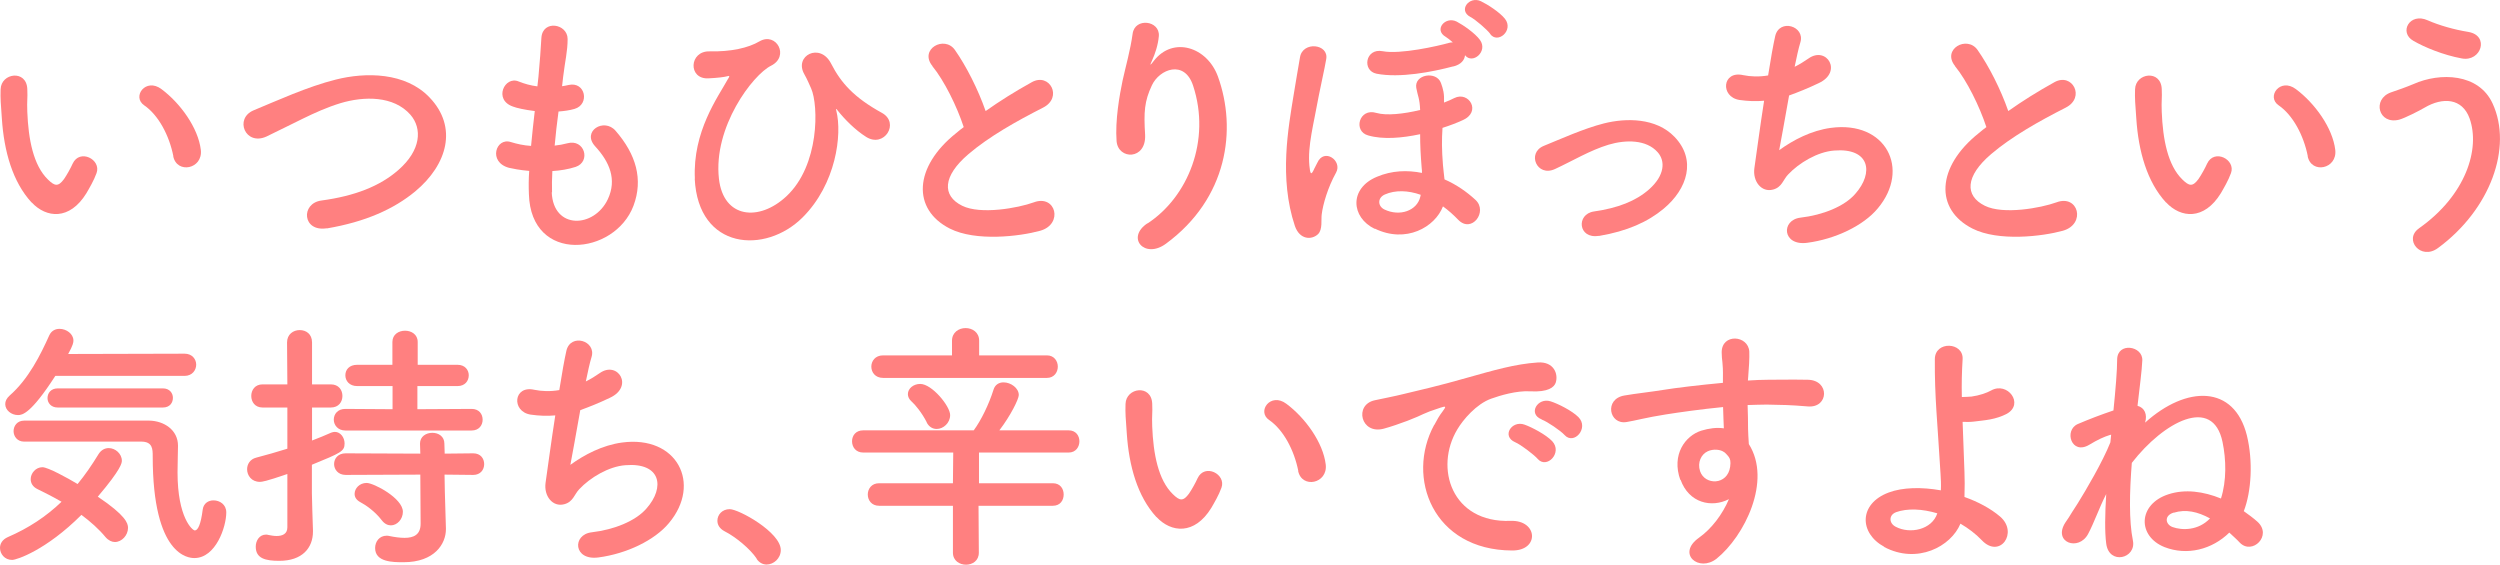 <?xml version="1.0" encoding="UTF-8"?><svg id="_レイヤー_2" xmlns="http://www.w3.org/2000/svg" viewBox="0 0 162.08 36.61"><defs><style>.cls-1{fill:#ff8080;}</style></defs><g id="_レイヤー_3"><g><path class="cls-1" d="M2.04,13.12C.82,11.79,.26,9.82,.12,7.68c-.07-.97-.1-1.27-.08-1.89,.03-1.07,1.68-1.29,1.73-.02,.03,.66-.03,.7,0,1.48,.07,1.78,.39,3.47,1.34,4.39,.44,.43,.66,.48,1.04-.03,.2-.29,.44-.73,.56-1,.46-.99,1.87-.27,1.55,.61-.17,.48-.48,1-.66,1.31-1.09,1.77-2.6,1.61-3.55,.59Zm9.2-2.99c-.27-1.36-.97-2.67-1.89-3.3-.82-.56,.1-1.82,1.12-1.05,1.21,.9,2.38,2.5,2.55,3.94,.14,1.24-1.55,1.58-1.79,.41Z"/><path class="cls-1" d="M21.18,14.8c-1.58,.25-1.7-1.62-.34-1.8,2.14-.29,3.79-.92,5-1.99,1.45-1.27,1.55-2.67,.77-3.57-1.09-1.24-3.01-1.21-4.54-.75-.88,.27-1.67,.63-2.43,1s-1.53,.76-2.36,1.16c-1.38,.63-2.11-1.17-.83-1.7,1.48-.61,3.48-1.53,5.32-1.99,1.94-.49,4.52-.48,6.08,1.16,1.84,1.92,1.16,4.35-.93,6.09-1.38,1.14-3.21,1.97-5.73,2.4Z"/><path class="cls-1" d="M35.77,12.47c.1,2.43,2.75,2.33,3.64,.44,.59-1.27,.12-2.4-.83-3.43-.88-.97,.58-1.87,1.33-1,1.33,1.53,1.8,3.15,1.16,4.86-1.22,3.23-6.65,3.79-6.78-.75-.02-.48-.02-.99,.02-1.51-.61-.05-1.09-.15-1.31-.2-1.38-.37-.85-1.99,.12-1.67,.39,.12,.83,.22,1.31,.25,.07-.75,.15-1.5,.24-2.26-.65-.08-1.19-.2-1.41-.29-1.29-.44-.54-2.01,.36-1.63,.37,.15,.8,.27,1.22,.32,.02-.2,.05-.42,.07-.63,.1-1.07,.14-1.72,.19-2.52,.08-1.19,1.7-.92,1.7,.08,0,.8-.17,1.44-.29,2.45-.02,.2-.05,.41-.07,.61,.15-.02,.29-.05,.42-.08,1.1-.25,1.39,1.26,.39,1.55-.34,.1-.68,.14-1.04,.17-.1,.76-.19,1.5-.25,2.21,.29-.03,.56-.08,.82-.15,1.12-.31,1.55,1.19,.54,1.53-.46,.15-.99,.24-1.51,.27-.03,.49-.03,.95-.02,1.38Z"/><path class="cls-1" d="M45.05,11.59c-.15-3.06,1.5-5.3,2.14-6.46,.07-.1,.15-.24,.02-.2-.26,.07-.68,.12-1.28,.15-1.34,.07-1.26-1.79,.08-1.75,1.38,.03,2.5-.22,3.23-.65,1.09-.63,1.97,.97,.75,1.58-1.19,.59-3.76,3.98-3.38,7.33,.29,2.57,2.6,2.79,4.37,1.14,2.16-2.01,2.09-5.9,1.61-6.99-.1-.22-.27-.63-.44-.92-.7-1.21,1.02-2.09,1.73-.7,.65,1.27,1.5,2.21,3.3,3.2,1.17,.65,.15,2.29-1.02,1.56-.73-.46-1.41-1.16-1.84-1.7-.1-.14-.15-.17-.1,0,.39,1.55-.02,4.76-2.19,6.92-2.41,2.4-6.77,2.11-6.99-2.52Z"/><path class="cls-1" d="M60.45,4.28c-.88-1.09,.78-2.01,1.46-1.04,.73,1.04,1.5,2.55,1.99,3.96,.92-.65,1.89-1.26,2.99-1.87,1.16-.65,2.04,.99,.73,1.65-1.73,.88-3.49,1.87-4.83,3.01-1.68,1.43-1.73,2.7-.41,3.35,1.19,.59,3.62,.15,4.64-.22,1.43-.54,1.94,1.41,.42,1.84-1.34,.37-4.18,.71-5.86-.14-2.45-1.24-2.35-3.99,.41-6.19,.17-.14,.32-.27,.49-.39-.44-1.34-1.26-3.01-2.04-3.96Z"/><path class="cls-1" d="M74.39,14.49c2.63-1.72,4.13-5.39,2.96-8.94-.56-1.7-2.18-1.07-2.67-.02-.49,1.04-.53,1.73-.44,3.21,.08,1.65-1.75,1.63-1.85,.41-.1-1.34,.19-2.97,.39-3.93,.19-.87,.51-1.99,.65-3.03,.14-1.07,1.78-.87,1.7,.15-.05,.58-.25,1.17-.44,1.58-.22,.46-.05,.24,.12,.02,1.24-1.6,3.45-.9,4.15,1.02,1.24,3.43,.63,7.9-3.37,10.84-1.38,1.02-2.62-.39-1.19-1.33Z"/><path class="cls-1" d="M83.95,14.65c-1.04-3.11-.42-6.39-.08-8.5,.14-.87,.27-1.6,.41-2.43,.17-1.07,1.89-.88,1.7,.12-.12,.7-.32,1.53-.48,2.36-.34,1.89-.73,3.25-.61,4.54,.05,.51,.1,.7,.32,.19,.05-.12,.1-.17,.19-.37,.44-1,1.65-.14,1.22,.63-.54,.97-.85,2.06-.93,2.7-.05,.34,.07,.99-.24,1.29-.41,.39-1.19,.37-1.5-.53Zm5.18,.19c-1.55-.75-1.67-2.63,.14-3.38,.97-.41,1.97-.44,2.92-.25,0-.1,0-.2-.02-.32-.07-.88-.1-1.48-.1-2.19-1.17,.25-2.4,.36-3.37,.08-.99-.27-.59-1.8,.53-1.46,.65,.19,1.77,.07,2.84-.19-.03-.76-.15-.88-.25-1.43-.15-.88,1.31-1.12,1.6-.32,.15,.42,.22,.68,.2,1.27,.25-.1,.48-.19,.66-.29,.95-.48,1.8,.9,.53,1.44-.37,.17-.82,.34-1.29,.49-.05,.78-.05,1.39,.03,2.41,.02,.29,.07,.61,.1,.93,.78,.34,1.46,.82,2.01,1.33,.82,.76-.25,2.19-1.12,1.29-.31-.32-.63-.61-.99-.87-.51,1.34-2.4,2.43-4.42,1.44Zm5.1-10.54c-1.39,.37-3.48,.77-4.98,.48-.97-.19-.73-1.68,.39-1.46,1.14,.22,3.6-.34,4.3-.54,.08-.03,.17-.03,.25-.03-.17-.15-.34-.29-.46-.36-.8-.46-.02-1.36,.71-.99,.42,.22,1.19,.75,1.51,1.19,.54,.75-.49,1.61-.97,.99-.03,.31-.25,.6-.76,.73Zm-2.12,8.33c-.82-.29-1.65-.32-2.33-.02-.49,.22-.46,.76-.03,.97,1,.48,2.12,.08,2.33-.82l.03-.14Zm4.5-10.44c-.2-.27-.95-.92-1.28-1.09-.82-.43-.07-1.38,.68-1.02,.42,.2,1.22,.71,1.56,1.14,.59,.75-.48,1.67-.97,.97Z"/><path class="cls-1" d="M103.65,15.29c-1.34,.22-1.48-1.41-.31-1.58,1.55-.22,2.72-.68,3.57-1.43,1.02-.9,1.07-1.84,.56-2.41-.73-.83-2.07-.82-3.18-.49-1.22,.37-2.33,1.05-3.48,1.58-1.17,.54-1.84-1.04-.73-1.5,1.09-.44,2.57-1.12,3.91-1.46,1.43-.36,3.38-.37,4.57,.87,1.43,1.48,.85,3.37-.7,4.66-1.02,.85-2.36,1.46-4.21,1.77Z"/><path class="cls-1" d="M115.33,9.75c.93-.68,2.11-1.29,3.37-1.46,3.57-.48,5.18,2.67,3.04,5.22-.93,1.12-2.75,1.99-4.57,2.23-1.63,.22-1.72-1.48-.44-1.63,1.46-.17,2.84-.73,3.54-1.53,1.24-1.39,.95-3.01-1.36-2.82-1.07,.08-2.28,.8-2.99,1.56-.31,.32-.39,.82-.97,.97-.75,.2-1.33-.53-1.21-1.39,.14-.97,.37-2.7,.63-4.37-.51,.05-1.04,.03-1.6-.05-1.26-.2-1.12-1.92,.24-1.61,.48,.1,1.04,.12,1.62,.02,.17-1.09,.34-2.02,.46-2.55,.27-1.16,1.96-.65,1.63,.41-.12,.39-.24,.95-.37,1.58,.31-.15,.61-.34,.9-.54,1.17-.83,2.24,.87,.66,1.6-.71,.34-1.34,.59-1.92,.8-.27,1.5-.53,2.99-.65,3.59Z"/><path class="cls-1" d="M126.75,4.28c-.88-1.09,.78-2.01,1.46-1.04,.73,1.04,1.5,2.55,1.99,3.96,.92-.65,1.89-1.26,2.99-1.87,1.16-.65,2.04,.99,.73,1.65-1.73,.88-3.49,1.87-4.83,3.01-1.68,1.43-1.73,2.7-.41,3.35,1.19,.59,3.62,.15,4.64-.22,1.43-.54,1.94,1.41,.42,1.84-1.34,.37-4.18,.71-5.86-.14-2.45-1.24-2.35-3.99,.41-6.19,.17-.14,.32-.27,.49-.39-.44-1.34-1.26-3.01-2.04-3.96Z"/><path class="cls-1" d="M140.42,13.12c-1.22-1.33-1.78-3.3-1.92-5.44-.07-.97-.1-1.27-.08-1.89,.03-1.07,1.68-1.29,1.73-.02,.03,.66-.03,.7,0,1.48,.07,1.78,.39,3.47,1.34,4.39,.44,.43,.66,.48,1.04-.03,.2-.29,.44-.73,.56-1,.46-.99,1.87-.27,1.55,.61-.17,.48-.48,1-.66,1.31-1.09,1.77-2.6,1.61-3.55,.59Zm9.2-2.99c-.27-1.36-.97-2.67-1.89-3.3-.82-.56,.1-1.82,1.12-1.05,1.21,.9,2.38,2.5,2.55,3.94,.14,1.24-1.55,1.58-1.79,.41Z"/><path class="cls-1" d="M156.83,14.8c3.04-2.14,3.98-5.15,3.28-7.12-.48-1.33-1.75-1.39-2.92-.7-.34,.2-1.28,.68-1.65,.78-1.34,.34-1.77-1.33-.53-1.77,.44-.15,.99-.34,1.46-.54,1.73-.77,4.23-.7,5.13,1.26,1.31,2.84-.14,6.87-3.54,9.37-1.12,.83-2.24-.56-1.24-1.27Zm-.36-12.15c-.97-.54-.25-1.87,.93-1.33,.73,.32,1.7,.6,2.63,.75,1.39,.24,.83,1.95-.42,1.72-1.21-.22-2.43-.73-3.14-1.14Z"/><path class="cls-1" d="M.78,36.3c-.48,0-.78-.39-.78-.78,0-.27,.15-.54,.51-.7,1.34-.58,2.48-1.33,3.48-2.29-.53-.31-1.07-.58-1.56-.82-.31-.15-.44-.39-.44-.65,0-.37,.32-.77,.76-.77,.36,0,1.65,.71,2.28,1.09,.48-.58,.92-1.22,1.36-1.94,.17-.27,.41-.39,.66-.39,.42,0,.85,.36,.85,.82,0,.14-.03,.53-1.56,2.33,1.82,1.22,1.96,1.73,1.96,2.02,0,.49-.41,.92-.85,.92-.2,0-.42-.1-.61-.32-.42-.51-.97-1-1.56-1.44-2.29,2.29-4.2,2.92-4.49,2.92Zm2.8-11.92c-1.58,2.45-2.14,2.53-2.41,2.53-.44,0-.83-.32-.83-.71,0-.19,.08-.37,.29-.56,1.22-1.07,1.99-2.62,2.57-3.91,.14-.29,.39-.41,.66-.41,.44,0,.9,.32,.9,.76,0,.12-.02,.29-.34,.87l7.55-.02c.49,0,.75,.36,.75,.71s-.25,.73-.76,.73H3.59Zm-2.02,4.25c-.44,0-.68-.34-.68-.68s.24-.68,.68-.68H9.69c.93,.02,1.85,.59,1.85,1.63,0,.42-.03,1.04-.03,1.73,0,2.94,.97,3.76,1.12,3.76,.2,0,.39-.39,.51-1.34,.05-.42,.37-.61,.7-.61,.41,0,.83,.27,.83,.78,0,.94-.68,2.96-2.07,2.96-.36,0-2.7-.12-2.7-6.6,0-.46,0-.95-.75-.95H1.56Zm2.18-2.21c-.44,0-.66-.31-.66-.61,0-.32,.22-.63,.66-.63h6.82c.44,0,.65,.31,.65,.61,0,.32-.2,.63-.65,.63H3.74Z"/><path class="cls-1" d="M18.63,30.73c-1.39,.48-1.65,.51-1.78,.51-.54,0-.83-.41-.83-.82,0-.32,.19-.65,.59-.75,.66-.17,1.34-.37,2.02-.58v-2.67h-1.61c-.49,0-.73-.37-.73-.75s.24-.75,.73-.75h1.61l-.02-2.72c0-.53,.41-.8,.82-.8s.8,.25,.8,.8v2.72h1.22c.51,0,.75,.37,.75,.75s-.24,.75-.75,.75h-1.22v2.14c.44-.17,.87-.34,1.24-.51,.08-.03,.17-.05,.24-.05,.36,0,.63,.36,.63,.75,0,.51-.24,.61-2.12,1.38v1.85c0,.27,.05,1.82,.07,2.41v.07c0,1.07-.7,1.9-2.18,1.9-.9,0-1.53-.15-1.53-.92,0-.39,.24-.78,.66-.78,.05,0,.1,0,.15,.02,.15,.03,.36,.07,.54,.07,.36,0,.7-.12,.7-.56v-3.47Zm3.76-2.82c-.49,0-.75-.36-.75-.7,0-.36,.25-.7,.75-.7l3.06,.02v-1.5h-2.29c-.51,0-.77-.34-.77-.7s.25-.68,.77-.68h2.28v-1.48c0-.49,.41-.73,.82-.73s.82,.24,.82,.73v1.48h2.58c.49,0,.73,.34,.73,.68,0,.36-.24,.7-.73,.7h-2.6v1.5l3.52-.02c.48,0,.71,.34,.71,.7s-.24,.7-.71,.7h-8.18Zm6.43,2.87l.02,1.1,.07,2.38v.05c0,.94-.73,2.14-2.75,2.14-.68,0-1.84,0-1.84-.92,0-.41,.27-.8,.75-.8,.05,0,.1,0,.17,.02,.34,.07,.68,.12,.99,.12,.59,0,1.04-.2,1.04-.92l-.02-3.18-4.84,.02c-.49,0-.75-.36-.75-.7,0-.36,.25-.7,.75-.7l4.84,.02-.02-.65c0-.46,.39-.7,.8-.7s.78,.24,.78,.7l.02,.65,1.85-.02c.48,0,.71,.34,.71,.7s-.24,.7-.71,.7l-1.85-.02Zm-4.06,2.96c-.46-.6-1.05-1-1.41-1.19-.25-.14-.36-.32-.36-.53,0-.36,.32-.71,.78-.71s2.35,.99,2.35,1.87c0,.48-.37,.88-.78,.88-.2,0-.41-.1-.58-.32Z"/><path class="cls-1" d="M36.96,30.15c.93-.68,2.11-1.29,3.37-1.46,3.57-.48,5.18,2.67,3.04,5.22-.93,1.12-2.75,1.99-4.57,2.23-1.63,.22-1.72-1.48-.44-1.63,1.46-.17,2.84-.73,3.54-1.53,1.24-1.39,.95-3.01-1.36-2.82-1.07,.08-2.28,.8-2.99,1.56-.31,.32-.39,.82-.97,.97-.75,.2-1.33-.53-1.21-1.39,.14-.97,.37-2.7,.63-4.37-.51,.05-1.04,.03-1.6-.05-1.26-.2-1.12-1.92,.24-1.61,.48,.1,1.04,.12,1.62,.02,.17-1.09,.34-2.02,.46-2.55,.27-1.16,1.96-.65,1.63,.41-.12,.39-.24,.95-.37,1.58,.31-.15,.61-.34,.9-.54,1.17-.83,2.24,.87,.66,1.6-.71,.34-1.34,.59-1.92,.8-.27,1.5-.53,2.99-.65,3.59Z"/><path class="cls-1" d="M49.06,36.22c-.42-.63-1.36-1.41-2.09-1.78-.32-.17-.46-.42-.46-.68,0-.39,.31-.75,.8-.75,.59,0,3.31,1.5,3.31,2.65,0,.54-.46,.94-.92,.94-.24,0-.48-.12-.65-.37Z"/><path class="cls-1" d="M63.44,32.79l.02,3.04c0,.53-.42,.78-.83,.78s-.85-.25-.85-.78v-3.04h-4.79c-.49,0-.73-.37-.73-.73s.24-.73,.73-.73h4.79l.02-1.99h-5.83c-.49,0-.73-.36-.73-.73s.24-.71,.73-.71h7.16c.48-.65,.99-1.7,1.28-2.63,.1-.34,.37-.48,.65-.48,.48,0,.99,.37,.99,.82,0,.26-.53,1.34-1.26,2.29h4.49c.48,0,.7,.36,.7,.71s-.22,.73-.7,.73h-5.81v1.99h4.79c.48,0,.7,.36,.7,.73s-.22,.73-.7,.73h-4.79Zm-6.19-8.29c-.51,0-.76-.37-.76-.73s.25-.73,.76-.73h4.47v-.95c0-.54,.44-.82,.88-.82s.88,.27,.88,.82v.95h4.4c.46,0,.7,.37,.7,.73s-.24,.73-.7,.73h-10.64Zm2.84,2.89c-.32-.63-.76-1.16-.99-1.36-.17-.15-.24-.32-.24-.48,0-.36,.36-.66,.8-.66,.76,0,1.94,1.44,1.94,2.02,0,.51-.44,.9-.87,.9-.25,0-.49-.12-.65-.42Z"/><path class="cls-1" d="M74.97,33.52c-1.22-1.33-1.78-3.3-1.92-5.44-.07-.97-.1-1.27-.08-1.89,.03-1.07,1.68-1.29,1.73-.02,.03,.66-.03,.7,0,1.48,.07,1.78,.39,3.47,1.34,4.39,.44,.43,.66,.48,1.04-.03,.2-.29,.44-.73,.56-1,.46-.99,1.87-.27,1.55,.61-.17,.48-.48,1-.66,1.31-1.09,1.77-2.6,1.61-3.55,.59Zm9.2-2.99c-.27-1.36-.97-2.67-1.89-3.3-.82-.56,.1-1.82,1.12-1.05,1.21,.9,2.38,2.5,2.55,3.94,.14,1.24-1.55,1.58-1.79,.41Z"/><path class="cls-1" d="M92.99,27.55c.17-.32,.32-.6,.54-.88,.27-.36,.19-.34-.14-.24-1.27,.41-.99,.41-2.14,.85-.54,.2-1.02,.37-1.53,.51-1.5,.41-1.95-1.55-.59-1.84,.36-.08,1.34-.27,1.89-.41,.83-.2,2.33-.54,4.06-1.04,1.75-.49,3.13-.9,4.62-1,1.05-.07,1.34,.76,1.16,1.31-.1,.29-.48,.63-1.67,.56-.87-.05-1.94,.27-2.52,.48-.95,.34-1.82,1.36-2.19,1.99-1.5,2.5-.36,6.07,3.45,5.93,1.78-.07,1.9,1.94,.1,1.92-5.13-.02-6.9-4.73-5.05-8.14Zm5.24,1.12c-.9-.39-.22-1.44,.61-1.14,.48,.17,1.39,.65,1.79,1.07,.7,.75-.36,1.84-.95,1.14-.24-.27-1.09-.92-1.45-1.07Zm1.72-1.48c-.92-.36-.26-1.44,.58-1.17,.48,.15,1.39,.61,1.8,1.02,.71,.71-.29,1.84-.9,1.16-.24-.27-1.12-.87-1.48-1Z"/><path class="cls-1" d="M108.94,31.12c-.59-1.65,.32-2.87,1.36-3.2,.49-.15,1-.22,1.46-.15-.02-.37-.03-.88-.05-1.38-1.43,.14-2.84,.34-3.72,.48-1.22,.19-2.02,.41-2.53,.49-1.14,.2-1.48-1.5-.14-1.72,.68-.12,1.78-.24,2.5-.36,.85-.14,2.38-.32,3.88-.46v-.31c.02-1.05-.08-1.12-.08-1.67,0-1.24,1.72-1.12,1.79-.05,.02,.39-.03,1.17-.07,1.63,0,.08-.02,.17-.02,.25,.49-.03,.93-.05,1.31-.05,.83,0,1.43-.02,2.58,0,1.43,.03,1.36,1.84,0,1.73-1.21-.1-1.62-.1-2.67-.12-.39,0-.8,.02-1.24,.03,.02,.54,.03,1.07,.03,1.56,0,.24,.03,.59,.05,.97,1.51,2.38-.29,5.98-2.09,7.43-1.14,.9-2.62-.31-1.14-1.36,.82-.58,1.53-1.53,1.94-2.5-1.12,.58-2.6,.26-3.14-1.27Zm2.86-1.79c-.24-.2-.73-.24-1.09-.07-.41,.19-.68,.71-.49,1.29,.31,.92,1.78,.92,1.95-.29,.05-.36,0-.51-.1-.65-.08-.1-.17-.2-.27-.29Z"/><path class="cls-1" d="M122.16,35.45c-1.63-.88-1.67-2.79,.29-3.52,.9-.34,2.14-.36,3.38-.14,.02-.37,0-.75-.02-1.05-.2-3.4-.39-5.01-.37-7.45,0-1.21,1.87-1.12,1.8,0-.05,.83-.07,1.61-.05,2.45,.22,0,.46-.02,.63-.03,.51-.07,.99-.24,1.26-.39,1.07-.61,2.18,.87,1.02,1.51-.32,.17-.7,.29-1.07,.36s-.75,.1-1.04,.14c-.24,.03-.49,.03-.75,.02,.03,.95,.08,2.01,.12,3.25,.02,.41,.02,1.02,0,1.62,.88,.31,1.7,.75,2.31,1.27,1.21,1.04-.02,2.77-1.19,1.53-.39-.41-.87-.77-1.38-1.07-.61,1.48-2.8,2.65-4.95,1.51Zm.76-2.24c-.46,.17-.48,.7-.02,.94,.92,.49,2.35,.2,2.7-.87-.97-.29-1.94-.34-2.69-.07Z"/><path class="cls-1" d="M136.87,28.18s-.05,.02-.08,.02c-.39,.12-.8,.31-1.33,.63-1.17,.71-1.67-.94-.75-1.34,.75-.32,1.51-.61,2.31-.88,.14-1.39,.24-2.6,.24-3.31,.02-1.14,1.68-.88,1.63,.07-.03,.68-.17,1.72-.31,2.94,.46,.12,.65,.56,.49,1.09,2.7-2.43,5.78-2.45,6.6,.83,.41,1.68,.29,3.65-.2,4.91,.31,.22,.61,.44,.88,.68,1,.9-.34,2.19-1.14,1.36-.22-.24-.46-.44-.68-.65-1.12,1.1-2.74,1.51-4.2,.94-1.77-.71-1.73-2.77,.24-3.42,1.09-.36,2.29-.19,3.42,.27,.37-1.16,.34-2.52,.1-3.67-.63-3.01-3.81-1.31-5.88,1.36-.15,1.9-.19,3.76,.07,5.03,.24,1.17-1.55,1.62-1.73,.2-.1-.75-.08-1.9,0-3.21-.46,.9-.78,1.85-1.17,2.58-.61,1.16-2.31,.56-1.48-.73,.15-.22,.29-.42,.44-.68,.12-.19,.24-.37,.36-.56,.53-.85,1.62-2.7,2.12-3.96l.05-.49Zm4.06,5.05c-.65,.2-.54,.77-.08,.94,.61,.22,1.67,.24,2.43-.56-.8-.44-1.58-.61-2.35-.37Z"/></g></g></svg>